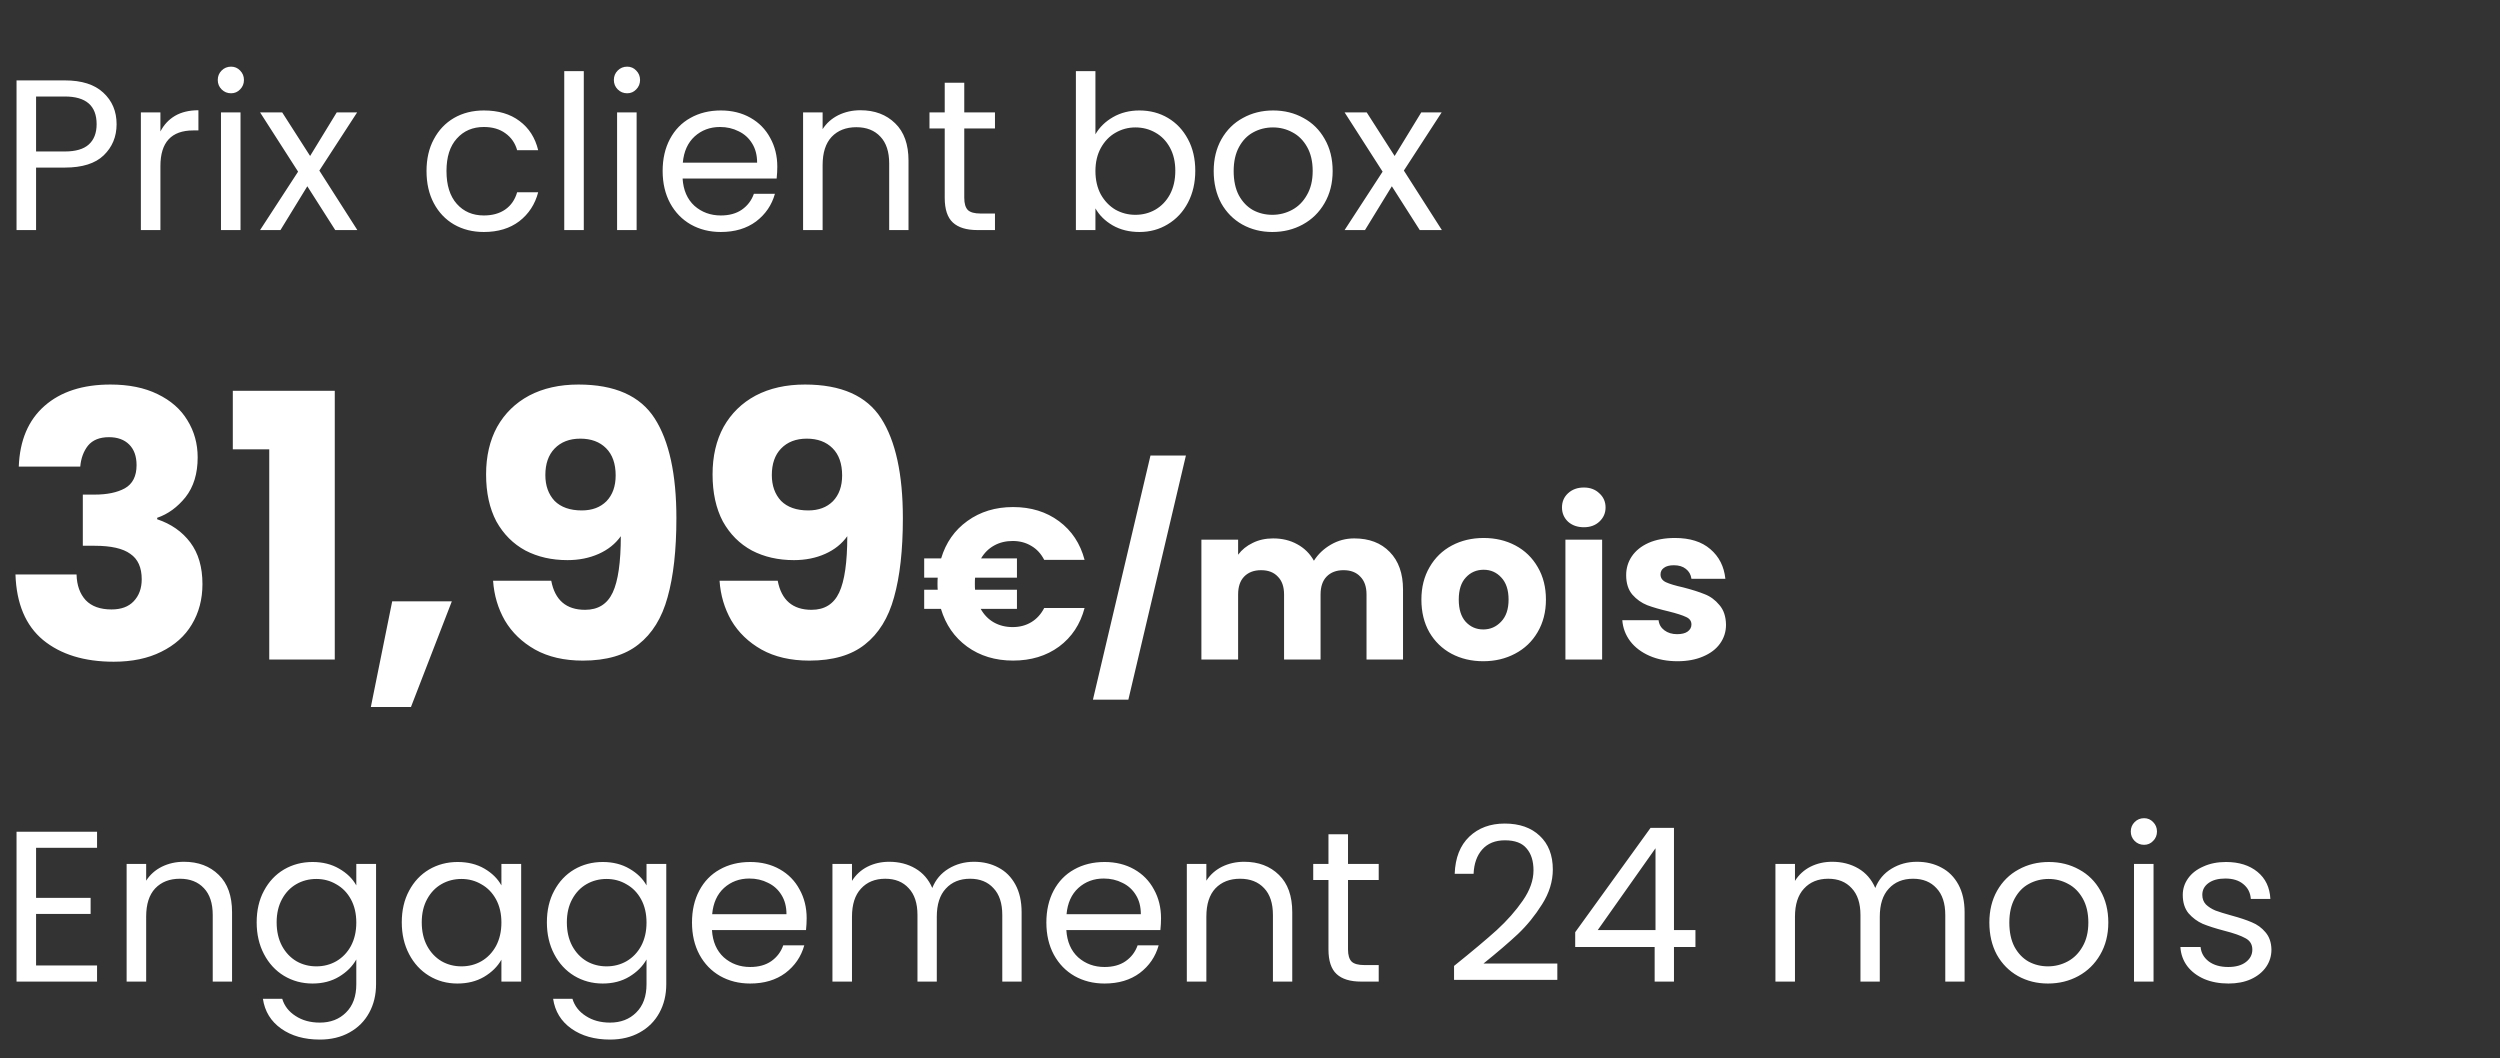 <svg width="163" height="69" viewBox="0 0 163 69" fill="none" xmlns="http://www.w3.org/2000/svg">
<rect x="0" y="0" width="163" height="69" fill="#333333" stroke="none"/>
<path d="M7.602 8.098C7.602 8.91 7.322 9.587 6.762 10.128C6.211 10.66 5.367 10.926 4.228 10.926H2.352V15H1.078V5.242H4.228C5.329 5.242 6.165 5.508 6.734 6.04C7.313 6.572 7.602 7.258 7.602 8.098ZM4.228 9.876C4.937 9.876 5.46 9.722 5.796 9.414C6.132 9.106 6.3 8.667 6.3 8.098C6.3 6.894 5.609 6.292 4.228 6.292H2.352V9.876H4.228ZM10.459 8.574C10.683 8.135 11.001 7.795 11.411 7.552C11.831 7.309 12.34 7.188 12.937 7.188V8.504H12.601C11.173 8.504 10.459 9.279 10.459 10.828V15H9.185V7.328H10.459V8.574ZM15.066 6.082C14.823 6.082 14.618 5.998 14.45 5.83C14.282 5.662 14.198 5.457 14.198 5.214C14.198 4.971 14.282 4.766 14.45 4.598C14.618 4.43 14.823 4.346 15.066 4.346C15.299 4.346 15.495 4.43 15.654 4.598C15.822 4.766 15.906 4.971 15.906 5.214C15.906 5.457 15.822 5.662 15.654 5.83C15.495 5.998 15.299 6.082 15.066 6.082ZM15.682 7.328V15H14.408V7.328H15.682ZM21.857 15L20.037 12.144L18.287 15H16.957L19.435 11.192L16.957 7.328H18.399L20.219 10.17L21.955 7.328H23.285L20.821 11.122L23.299 15H21.857ZM27.809 11.15C27.809 10.357 27.968 9.666 28.285 9.078C28.602 8.481 29.041 8.019 29.601 7.692C30.17 7.365 30.819 7.202 31.547 7.202C32.49 7.202 33.264 7.431 33.871 7.888C34.487 8.345 34.893 8.98 35.089 9.792H33.717C33.586 9.325 33.33 8.957 32.947 8.686C32.574 8.415 32.107 8.28 31.547 8.28C30.819 8.28 30.231 8.532 29.783 9.036C29.335 9.531 29.111 10.235 29.111 11.15C29.111 12.074 29.335 12.788 29.783 13.292C30.231 13.796 30.819 14.048 31.547 14.048C32.107 14.048 32.574 13.917 32.947 13.656C33.32 13.395 33.577 13.021 33.717 12.536H35.089C34.884 13.32 34.473 13.95 33.857 14.426C33.241 14.893 32.471 15.126 31.547 15.126C30.819 15.126 30.17 14.963 29.601 14.636C29.041 14.309 28.602 13.847 28.285 13.25C27.968 12.653 27.809 11.953 27.809 11.15ZM38.063 4.64V15H36.789V4.64H38.063ZM40.892 6.082C40.65 6.082 40.444 5.998 40.276 5.83C40.108 5.662 40.024 5.457 40.024 5.214C40.024 4.971 40.108 4.766 40.276 4.598C40.444 4.43 40.65 4.346 40.892 4.346C41.126 4.346 41.322 4.43 41.48 4.598C41.648 4.766 41.732 4.971 41.732 5.214C41.732 5.457 41.648 5.662 41.48 5.83C41.322 5.998 41.126 6.082 40.892 6.082ZM41.508 7.328V15H40.234V7.328H41.508ZM50.68 10.87C50.68 11.113 50.666 11.369 50.638 11.64H44.506C44.552 12.396 44.809 12.989 45.276 13.418C45.752 13.838 46.326 14.048 46.998 14.048C47.548 14.048 48.006 13.922 48.37 13.67C48.743 13.409 49.004 13.063 49.154 12.634H50.526C50.32 13.371 49.91 13.973 49.294 14.44C48.678 14.897 47.912 15.126 46.998 15.126C46.27 15.126 45.616 14.963 45.038 14.636C44.468 14.309 44.02 13.847 43.694 13.25C43.367 12.643 43.204 11.943 43.204 11.15C43.204 10.357 43.362 9.661 43.68 9.064C43.997 8.467 44.44 8.009 45.01 7.692C45.588 7.365 46.251 7.202 46.998 7.202C47.726 7.202 48.37 7.361 48.93 7.678C49.49 7.995 49.919 8.434 50.218 8.994C50.526 9.545 50.68 10.17 50.68 10.87ZM49.364 10.604C49.364 10.119 49.256 9.703 49.042 9.358C48.827 9.003 48.533 8.737 48.16 8.56C47.796 8.373 47.39 8.28 46.942 8.28C46.298 8.28 45.747 8.485 45.29 8.896C44.842 9.307 44.585 9.876 44.52 10.604H49.364ZM56.099 7.188C57.032 7.188 57.788 7.473 58.367 8.042C58.946 8.602 59.235 9.414 59.235 10.478V15H57.975V10.66C57.975 9.895 57.784 9.311 57.401 8.91C57.019 8.499 56.496 8.294 55.833 8.294C55.161 8.294 54.624 8.504 54.223 8.924C53.831 9.344 53.635 9.955 53.635 10.758V15H52.361V7.328H53.635V8.42C53.887 8.028 54.228 7.725 54.657 7.51C55.096 7.295 55.577 7.188 56.099 7.188ZM62.87 8.378V12.9C62.87 13.273 62.95 13.539 63.108 13.698C63.267 13.847 63.542 13.922 63.934 13.922H64.872V15H63.724C63.015 15 62.483 14.837 62.128 14.51C61.774 14.183 61.596 13.647 61.596 12.9V8.378H60.602V7.328H61.596V5.396H62.87V7.328H64.872V8.378H62.87ZM71.422 8.756C71.684 8.299 72.066 7.925 72.57 7.636C73.074 7.347 73.648 7.202 74.292 7.202C74.983 7.202 75.604 7.365 76.154 7.692C76.705 8.019 77.139 8.481 77.456 9.078C77.774 9.666 77.932 10.352 77.932 11.136C77.932 11.911 77.774 12.601 77.456 13.208C77.139 13.815 76.7 14.286 76.14 14.622C75.59 14.958 74.974 15.126 74.292 15.126C73.63 15.126 73.046 14.981 72.542 14.692C72.048 14.403 71.674 14.034 71.422 13.586V15H70.148V4.64H71.422V8.756ZM76.63 11.136C76.63 10.557 76.514 10.053 76.28 9.624C76.047 9.195 75.73 8.868 75.328 8.644C74.936 8.42 74.502 8.308 74.026 8.308C73.56 8.308 73.126 8.425 72.724 8.658C72.332 8.882 72.015 9.213 71.772 9.652C71.539 10.081 71.422 10.581 71.422 11.15C71.422 11.729 71.539 12.237 71.772 12.676C72.015 13.105 72.332 13.437 72.724 13.67C73.126 13.894 73.56 14.006 74.026 14.006C74.502 14.006 74.936 13.894 75.328 13.67C75.73 13.437 76.047 13.105 76.28 12.676C76.514 12.237 76.63 11.724 76.63 11.136ZM82.955 15.126C82.237 15.126 81.583 14.963 80.995 14.636C80.417 14.309 79.959 13.847 79.623 13.25C79.297 12.643 79.133 11.943 79.133 11.15C79.133 10.366 79.301 9.675 79.637 9.078C79.983 8.471 80.449 8.009 81.037 7.692C81.625 7.365 82.283 7.202 83.011 7.202C83.739 7.202 84.397 7.365 84.985 7.692C85.573 8.009 86.035 8.467 86.371 9.064C86.717 9.661 86.889 10.357 86.889 11.15C86.889 11.943 86.712 12.643 86.357 13.25C86.012 13.847 85.541 14.309 84.943 14.636C84.346 14.963 83.683 15.126 82.955 15.126ZM82.955 14.006C83.413 14.006 83.842 13.899 84.243 13.684C84.645 13.469 84.967 13.147 85.209 12.718C85.461 12.289 85.587 11.766 85.587 11.15C85.587 10.534 85.466 10.011 85.223 9.582C84.981 9.153 84.663 8.835 84.271 8.63C83.879 8.415 83.455 8.308 82.997 8.308C82.531 8.308 82.101 8.415 81.709 8.63C81.327 8.835 81.019 9.153 80.785 9.582C80.552 10.011 80.435 10.534 80.435 11.15C80.435 11.775 80.547 12.303 80.771 12.732C81.005 13.161 81.313 13.483 81.695 13.698C82.078 13.903 82.498 14.006 82.955 14.006ZM92.568 15L90.748 12.144L88.998 15H87.668L90.146 11.192L87.668 7.328H89.11L90.93 10.17L92.666 7.328H93.996L91.532 11.122L94.01 15H92.568Z" fill="white"/>
<path d="M1.224 30.424C1.288 28.712 1.848 27.392 2.904 26.464C3.96 25.536 5.392 25.072 7.2 25.072C8.4 25.072 9.424 25.28 10.272 25.696C11.136 26.112 11.784 26.68 12.216 27.4C12.664 28.12 12.888 28.928 12.888 29.824C12.888 30.88 12.624 31.744 12.096 32.416C11.568 33.072 10.952 33.52 10.248 33.76V33.856C11.16 34.16 11.88 34.664 12.408 35.368C12.936 36.072 13.2 36.976 13.2 38.08C13.2 39.072 12.968 39.952 12.504 40.72C12.056 41.472 11.392 42.064 10.512 42.496C9.648 42.928 8.616 43.144 7.416 43.144C5.496 43.144 3.96 42.672 2.808 41.728C1.672 40.784 1.072 39.36 1.008 37.456H4.992C5.008 38.16 5.208 38.72 5.592 39.136C5.976 39.536 6.536 39.736 7.272 39.736C7.896 39.736 8.376 39.56 8.712 39.208C9.064 38.84 9.24 38.36 9.24 37.768C9.24 37 8.992 36.448 8.496 36.112C8.016 35.76 7.24 35.584 6.168 35.584H5.4V32.248H6.168C6.984 32.248 7.64 32.112 8.136 31.84C8.648 31.552 8.904 31.048 8.904 30.328C8.904 29.752 8.744 29.304 8.424 28.984C8.104 28.664 7.664 28.504 7.104 28.504C6.496 28.504 6.04 28.688 5.736 29.056C5.448 29.424 5.28 29.88 5.232 30.424H1.224ZM15.179 29.296V25.48H21.827V43H17.555V29.296H15.179ZM29.459 39.208L26.795 46.096H24.179L25.571 39.208H29.459ZM35.941 37.864C36.181 39.128 36.917 39.76 38.149 39.76C38.997 39.76 39.597 39.384 39.949 38.632C40.301 37.88 40.477 36.656 40.477 34.96C40.125 35.456 39.645 35.84 39.037 36.112C38.429 36.384 37.749 36.52 36.997 36.52C35.973 36.52 35.061 36.312 34.261 35.896C33.461 35.464 32.829 34.832 32.365 34C31.917 33.152 31.693 32.128 31.693 30.928C31.693 29.744 31.933 28.712 32.413 27.832C32.909 26.952 33.605 26.272 34.501 25.792C35.413 25.312 36.485 25.072 37.717 25.072C40.085 25.072 41.741 25.808 42.685 27.28C43.629 28.752 44.101 30.92 44.101 33.784C44.101 35.864 43.909 37.584 43.525 38.944C43.157 40.288 42.525 41.312 41.629 42.016C40.749 42.72 39.541 43.072 38.005 43.072C36.789 43.072 35.749 42.832 34.885 42.352C34.037 41.872 33.381 41.24 32.917 40.456C32.469 39.672 32.213 38.808 32.149 37.864H35.941ZM37.933 33.28C38.605 33.28 39.141 33.08 39.541 32.68C39.941 32.264 40.141 31.704 40.141 31C40.141 30.232 39.933 29.64 39.517 29.224C39.101 28.808 38.541 28.6 37.837 28.6C37.133 28.6 36.573 28.816 36.157 29.248C35.757 29.664 35.557 30.24 35.557 30.976C35.557 31.664 35.757 32.224 36.157 32.656C36.573 33.072 37.165 33.28 37.933 33.28ZM50.707 37.864C50.947 39.128 51.683 39.76 52.915 39.76C53.763 39.76 54.363 39.384 54.715 38.632C55.067 37.88 55.243 36.656 55.243 34.96C54.891 35.456 54.411 35.84 53.803 36.112C53.195 36.384 52.515 36.52 51.763 36.52C50.739 36.52 49.827 36.312 49.027 35.896C48.227 35.464 47.595 34.832 47.131 34C46.683 33.152 46.459 32.128 46.459 30.928C46.459 29.744 46.699 28.712 47.179 27.832C47.675 26.952 48.371 26.272 49.267 25.792C50.179 25.312 51.251 25.072 52.483 25.072C54.851 25.072 56.507 25.808 57.451 27.28C58.395 28.752 58.867 30.92 58.867 33.784C58.867 35.864 58.675 37.584 58.291 38.944C57.923 40.288 57.291 41.312 56.395 42.016C55.515 42.72 54.307 43.072 52.771 43.072C51.555 43.072 50.515 42.832 49.651 42.352C48.803 41.872 48.147 41.24 47.683 40.456C47.235 39.672 46.979 38.808 46.915 37.864H50.707ZM52.699 33.28C53.371 33.28 53.907 33.08 54.307 32.68C54.707 32.264 54.907 31.704 54.907 31C54.907 30.232 54.699 29.64 54.283 29.224C53.867 28.808 53.307 28.6 52.603 28.6C51.899 28.6 51.339 28.816 50.923 29.248C50.523 29.664 50.323 30.24 50.323 30.976C50.323 31.664 50.523 32.224 50.923 32.656C51.339 33.072 51.931 33.28 52.699 33.28ZM66.025 40.886C66.482 40.886 66.888 40.779 67.243 40.564C67.597 40.349 67.877 40.041 68.083 39.64H70.715C70.435 40.704 69.879 41.544 69.049 42.16C68.218 42.767 67.219 43.07 66.053 43.07C64.895 43.07 63.897 42.767 63.057 42.16C62.226 41.553 61.657 40.732 61.349 39.696H60.257V38.45H61.139C61.129 38.366 61.125 38.24 61.125 38.072C61.125 37.895 61.129 37.759 61.139 37.666H60.257V36.406H61.363C61.671 35.379 62.24 34.567 63.071 33.97C63.911 33.363 64.905 33.06 66.053 33.06C67.219 33.06 68.218 33.368 69.049 33.984C69.879 34.6 70.435 35.44 70.715 36.504H68.083C67.877 36.103 67.597 35.799 67.243 35.594C66.888 35.379 66.482 35.272 66.025 35.272C65.577 35.272 65.175 35.37 64.821 35.566C64.466 35.762 64.181 36.042 63.967 36.406H66.305V37.666H63.575C63.565 37.75 63.561 37.885 63.561 38.072C63.561 38.24 63.565 38.366 63.575 38.45H66.305V39.696H63.939C64.153 40.079 64.438 40.373 64.793 40.578C65.157 40.783 65.567 40.886 66.025 40.886ZM77.321 29.7L73.569 45.618H71.259L75.011 29.7H77.321ZM88.299 35.104C89.27 35.104 90.04 35.398 90.609 35.986C91.188 36.574 91.477 37.391 91.477 38.436V43H89.097V38.758C89.097 38.254 88.962 37.867 88.691 37.596C88.43 37.316 88.066 37.176 87.599 37.176C87.132 37.176 86.764 37.316 86.493 37.596C86.232 37.867 86.101 38.254 86.101 38.758V43H83.721V38.758C83.721 38.254 83.586 37.867 83.315 37.596C83.054 37.316 82.69 37.176 82.223 37.176C81.756 37.176 81.388 37.316 81.117 37.596C80.856 37.867 80.725 38.254 80.725 38.758V43H78.331V35.188H80.725V36.168C80.968 35.841 81.285 35.585 81.677 35.398C82.069 35.202 82.512 35.104 83.007 35.104C83.595 35.104 84.118 35.23 84.575 35.482C85.042 35.734 85.406 36.093 85.667 36.56C85.938 36.131 86.306 35.781 86.773 35.51C87.24 35.239 87.748 35.104 88.299 35.104ZM96.707 43.112C95.942 43.112 95.251 42.949 94.635 42.622C94.028 42.295 93.548 41.829 93.193 41.222C92.848 40.615 92.675 39.906 92.675 39.094C92.675 38.291 92.853 37.587 93.207 36.98C93.562 36.364 94.047 35.893 94.663 35.566C95.279 35.239 95.97 35.076 96.735 35.076C97.501 35.076 98.191 35.239 98.807 35.566C99.423 35.893 99.909 36.364 100.263 36.98C100.618 37.587 100.795 38.291 100.795 39.094C100.795 39.897 100.613 40.606 100.249 41.222C99.894 41.829 99.404 42.295 98.779 42.622C98.163 42.949 97.472 43.112 96.707 43.112ZM96.707 41.04C97.165 41.04 97.552 40.872 97.869 40.536C98.196 40.2 98.359 39.719 98.359 39.094C98.359 38.469 98.201 37.988 97.883 37.652C97.575 37.316 97.192 37.148 96.735 37.148C96.269 37.148 95.881 37.316 95.573 37.652C95.265 37.979 95.111 38.459 95.111 39.094C95.111 39.719 95.26 40.2 95.559 40.536C95.867 40.872 96.25 41.04 96.707 41.04ZM103.269 34.376C102.849 34.376 102.504 34.255 102.233 34.012C101.972 33.76 101.841 33.452 101.841 33.088C101.841 32.715 101.972 32.407 102.233 32.164C102.504 31.912 102.849 31.786 103.269 31.786C103.68 31.786 104.016 31.912 104.277 32.164C104.548 32.407 104.683 32.715 104.683 33.088C104.683 33.452 104.548 33.76 104.277 34.012C104.016 34.255 103.68 34.376 103.269 34.376ZM104.459 35.188V43H102.065V35.188H104.459ZM109.372 43.112C108.691 43.112 108.084 42.995 107.552 42.762C107.02 42.529 106.6 42.211 106.292 41.81C105.984 41.399 105.812 40.942 105.774 40.438H108.14C108.168 40.709 108.294 40.928 108.518 41.096C108.742 41.264 109.018 41.348 109.344 41.348C109.643 41.348 109.872 41.292 110.03 41.18C110.198 41.059 110.282 40.905 110.282 40.718C110.282 40.494 110.166 40.331 109.932 40.228C109.699 40.116 109.321 39.995 108.798 39.864C108.238 39.733 107.772 39.598 107.398 39.458C107.025 39.309 106.703 39.08 106.432 38.772C106.162 38.455 106.026 38.03 106.026 37.498C106.026 37.05 106.148 36.644 106.39 36.28C106.642 35.907 107.006 35.613 107.482 35.398C107.968 35.183 108.542 35.076 109.204 35.076C110.184 35.076 110.954 35.319 111.514 35.804C112.084 36.289 112.41 36.933 112.494 37.736H110.282C110.245 37.465 110.124 37.251 109.918 37.092C109.722 36.933 109.461 36.854 109.134 36.854C108.854 36.854 108.64 36.91 108.49 37.022C108.341 37.125 108.266 37.269 108.266 37.456C108.266 37.68 108.383 37.848 108.616 37.96C108.859 38.072 109.232 38.184 109.736 38.296C110.315 38.445 110.786 38.595 111.15 38.744C111.514 38.884 111.832 39.117 112.102 39.444C112.382 39.761 112.527 40.191 112.536 40.732C112.536 41.189 112.406 41.6 112.144 41.964C111.892 42.319 111.524 42.599 111.038 42.804C110.562 43.009 110.007 43.112 109.372 43.112Z" fill="white"/>
<path d="M2.352 55.278V58.54H5.908V59.59H2.352V62.95H6.328V64H1.078V54.228H6.328V55.278H2.352ZM11.994 56.188C12.927 56.188 13.683 56.473 14.262 57.042C14.84 57.602 15.13 58.414 15.13 59.478V64H13.87V59.66C13.87 58.895 13.678 58.311 13.296 57.91C12.913 57.499 12.39 57.294 11.728 57.294C11.056 57.294 10.519 57.504 10.118 57.924C9.726 58.344 9.53 58.955 9.53 59.758V64H8.256V56.328H9.53V57.42C9.782 57.028 10.122 56.725 10.552 56.51C10.99 56.295 11.471 56.188 11.994 56.188ZM20.375 56.202C21.038 56.202 21.616 56.347 22.111 56.636C22.615 56.925 22.988 57.289 23.231 57.728V56.328H24.519V64.168C24.519 64.868 24.369 65.489 24.071 66.03C23.772 66.581 23.343 67.01 22.783 67.318C22.232 67.626 21.588 67.78 20.851 67.78C19.843 67.78 19.003 67.542 18.331 67.066C17.659 66.59 17.262 65.941 17.141 65.12H18.401C18.541 65.587 18.83 65.96 19.269 66.24C19.707 66.529 20.235 66.674 20.851 66.674C21.551 66.674 22.12 66.455 22.559 66.016C23.007 65.577 23.231 64.961 23.231 64.168V62.558C22.979 63.006 22.605 63.379 22.111 63.678C21.616 63.977 21.038 64.126 20.375 64.126C19.694 64.126 19.073 63.958 18.513 63.622C17.962 63.286 17.528 62.815 17.211 62.208C16.893 61.601 16.735 60.911 16.735 60.136C16.735 59.352 16.893 58.666 17.211 58.078C17.528 57.481 17.962 57.019 18.513 56.692C19.073 56.365 19.694 56.202 20.375 56.202ZM23.231 60.15C23.231 59.571 23.114 59.067 22.881 58.638C22.648 58.209 22.33 57.882 21.929 57.658C21.537 57.425 21.103 57.308 20.627 57.308C20.151 57.308 19.717 57.42 19.325 57.644C18.933 57.868 18.62 58.195 18.387 58.624C18.154 59.053 18.037 59.557 18.037 60.136C18.037 60.724 18.154 61.237 18.387 61.676C18.62 62.105 18.933 62.437 19.325 62.67C19.717 62.894 20.151 63.006 20.627 63.006C21.103 63.006 21.537 62.894 21.929 62.67C22.33 62.437 22.648 62.105 22.881 61.676C23.114 61.237 23.231 60.729 23.231 60.15ZM26.196 60.136C26.196 59.352 26.354 58.666 26.672 58.078C26.989 57.481 27.423 57.019 27.974 56.692C28.534 56.365 29.154 56.202 29.836 56.202C30.508 56.202 31.091 56.347 31.586 56.636C32.08 56.925 32.449 57.289 32.692 57.728V56.328H33.98V64H32.692V62.572C32.44 63.02 32.062 63.393 31.558 63.692C31.063 63.981 30.484 64.126 29.822 64.126C29.14 64.126 28.524 63.958 27.974 63.622C27.423 63.286 26.989 62.815 26.672 62.208C26.354 61.601 26.196 60.911 26.196 60.136ZM32.692 60.15C32.692 59.571 32.575 59.067 32.342 58.638C32.108 58.209 31.791 57.882 31.39 57.658C30.998 57.425 30.564 57.308 30.088 57.308C29.612 57.308 29.178 57.42 28.786 57.644C28.394 57.868 28.081 58.195 27.848 58.624C27.614 59.053 27.498 59.557 27.498 60.136C27.498 60.724 27.614 61.237 27.848 61.676C28.081 62.105 28.394 62.437 28.786 62.67C29.178 62.894 29.612 63.006 30.088 63.006C30.564 63.006 30.998 62.894 31.39 62.67C31.791 62.437 32.108 62.105 32.342 61.676C32.575 61.237 32.692 60.729 32.692 60.15ZM39.297 56.202C39.959 56.202 40.538 56.347 41.033 56.636C41.537 56.925 41.91 57.289 42.153 57.728V56.328H43.441V64.168C43.441 64.868 43.291 65.489 42.993 66.03C42.694 66.581 42.265 67.01 41.705 67.318C41.154 67.626 40.51 67.78 39.773 67.78C38.765 67.78 37.925 67.542 37.253 67.066C36.581 66.59 36.184 65.941 36.063 65.12H37.323C37.463 65.587 37.752 65.96 38.191 66.24C38.629 66.529 39.157 66.674 39.773 66.674C40.473 66.674 41.042 66.455 41.481 66.016C41.929 65.577 42.153 64.961 42.153 64.168V62.558C41.901 63.006 41.527 63.379 41.033 63.678C40.538 63.977 39.959 64.126 39.297 64.126C38.615 64.126 37.995 63.958 37.435 63.622C36.884 63.286 36.45 62.815 36.133 62.208C35.815 61.601 35.657 60.911 35.657 60.136C35.657 59.352 35.815 58.666 36.133 58.078C36.45 57.481 36.884 57.019 37.435 56.692C37.995 56.365 38.615 56.202 39.297 56.202ZM42.153 60.15C42.153 59.571 42.036 59.067 41.803 58.638C41.569 58.209 41.252 57.882 40.851 57.658C40.459 57.425 40.025 57.308 39.549 57.308C39.073 57.308 38.639 57.42 38.247 57.644C37.855 57.868 37.542 58.195 37.309 58.624C37.075 59.053 36.959 59.557 36.959 60.136C36.959 60.724 37.075 61.237 37.309 61.676C37.542 62.105 37.855 62.437 38.247 62.67C38.639 62.894 39.073 63.006 39.549 63.006C40.025 63.006 40.459 62.894 40.851 62.67C41.252 62.437 41.569 62.105 41.803 61.676C42.036 61.237 42.153 60.729 42.153 60.15ZM52.594 59.87C52.594 60.113 52.58 60.369 52.552 60.64H46.42C46.466 61.396 46.723 61.989 47.19 62.418C47.666 62.838 48.24 63.048 48.912 63.048C49.462 63.048 49.92 62.922 50.284 62.67C50.657 62.409 50.918 62.063 51.068 61.634H52.44C52.234 62.371 51.824 62.973 51.208 63.44C50.592 63.897 49.826 64.126 48.912 64.126C48.184 64.126 47.53 63.963 46.952 63.636C46.382 63.309 45.934 62.847 45.608 62.25C45.281 61.643 45.118 60.943 45.118 60.15C45.118 59.357 45.276 58.661 45.594 58.064C45.911 57.467 46.354 57.009 46.924 56.692C47.502 56.365 48.165 56.202 48.912 56.202C49.64 56.202 50.284 56.361 50.844 56.678C51.404 56.995 51.833 57.434 52.132 57.994C52.44 58.545 52.594 59.17 52.594 59.87ZM51.278 59.604C51.278 59.119 51.17 58.703 50.956 58.358C50.741 58.003 50.447 57.737 50.074 57.56C49.71 57.373 49.304 57.28 48.856 57.28C48.212 57.28 47.661 57.485 47.204 57.896C46.756 58.307 46.499 58.876 46.434 59.604H51.278ZM63.501 56.188C64.099 56.188 64.631 56.314 65.097 56.566C65.564 56.809 65.933 57.177 66.203 57.672C66.474 58.167 66.609 58.769 66.609 59.478V64H65.349V59.66C65.349 58.895 65.158 58.311 64.775 57.91C64.402 57.499 63.893 57.294 63.249 57.294C62.587 57.294 62.059 57.509 61.667 57.938C61.275 58.358 61.079 58.969 61.079 59.772V64H59.819V59.66C59.819 58.895 59.628 58.311 59.245 57.91C58.872 57.499 58.363 57.294 57.719 57.294C57.057 57.294 56.529 57.509 56.137 57.938C55.745 58.358 55.549 58.969 55.549 59.772V64H54.275V56.328H55.549V57.434C55.801 57.033 56.137 56.725 56.557 56.51C56.987 56.295 57.458 56.188 57.971 56.188C58.615 56.188 59.185 56.333 59.679 56.622C60.174 56.911 60.543 57.336 60.785 57.896C61 57.355 61.355 56.935 61.849 56.636C62.344 56.337 62.895 56.188 63.501 56.188ZM75.699 59.87C75.699 60.113 75.685 60.369 75.657 60.64H69.525C69.572 61.396 69.828 61.989 70.295 62.418C70.771 62.838 71.345 63.048 72.017 63.048C72.568 63.048 73.025 62.922 73.389 62.67C73.762 62.409 74.024 62.063 74.173 61.634H75.545C75.34 62.371 74.929 62.973 74.313 63.44C73.697 63.897 72.932 64.126 72.017 64.126C71.289 64.126 70.636 63.963 70.057 63.636C69.488 63.309 69.04 62.847 68.713 62.25C68.386 61.643 68.223 60.943 68.223 60.15C68.223 59.357 68.382 58.661 68.699 58.064C69.016 57.467 69.46 57.009 70.029 56.692C70.608 56.365 71.27 56.202 72.017 56.202C72.745 56.202 73.389 56.361 73.949 56.678C74.509 56.995 74.938 57.434 75.237 57.994C75.545 58.545 75.699 59.17 75.699 59.87ZM74.383 59.604C74.383 59.119 74.276 58.703 74.061 58.358C73.846 58.003 73.552 57.737 73.179 57.56C72.815 57.373 72.409 57.28 71.961 57.28C71.317 57.28 70.766 57.485 70.309 57.896C69.861 58.307 69.604 58.876 69.539 59.604H74.383ZM81.119 56.188C82.052 56.188 82.808 56.473 83.387 57.042C83.965 57.602 84.255 58.414 84.255 59.478V64H82.995V59.66C82.995 58.895 82.803 58.311 82.421 57.91C82.038 57.499 81.515 57.294 80.853 57.294C80.181 57.294 79.644 57.504 79.243 57.924C78.851 58.344 78.655 58.955 78.655 59.758V64H77.381V56.328H78.655V57.42C78.907 57.028 79.247 56.725 79.677 56.51C80.115 56.295 80.596 56.188 81.119 56.188ZM87.89 57.378V61.9C87.89 62.273 87.969 62.539 88.128 62.698C88.287 62.847 88.562 62.922 88.954 62.922H89.892V64H88.744C88.034 64 87.502 63.837 87.148 63.51C86.793 63.183 86.616 62.647 86.616 61.9V57.378H85.622V56.328H86.616V54.396H87.89V56.328H89.892V57.378H87.89ZM94.804 62.978C95.989 62.026 96.918 61.247 97.59 60.64C98.262 60.024 98.826 59.385 99.284 58.722C99.751 58.05 99.984 57.392 99.984 56.748C99.984 56.141 99.835 55.665 99.536 55.32C99.246 54.965 98.775 54.788 98.122 54.788C97.487 54.788 96.993 54.989 96.638 55.39C96.293 55.782 96.106 56.309 96.078 56.972H94.846C94.883 55.927 95.201 55.119 95.798 54.55C96.395 53.981 97.165 53.696 98.108 53.696C99.069 53.696 99.83 53.962 100.39 54.494C100.959 55.026 101.244 55.759 101.244 56.692C101.244 57.467 101.011 58.223 100.544 58.96C100.087 59.688 99.564 60.332 98.976 60.892C98.388 61.443 97.636 62.087 96.722 62.824H101.538V63.888H94.804V62.978ZM102.703 61.746V60.78L107.617 53.976H109.143V60.64H110.543V61.746H109.143V64H107.883V61.746H102.703ZM107.939 55.306L104.173 60.64H107.939V55.306ZM124.984 56.188C125.581 56.188 126.113 56.314 126.58 56.566C127.046 56.809 127.415 57.177 127.686 57.672C127.956 58.167 128.092 58.769 128.092 59.478V64H126.832V59.66C126.832 58.895 126.64 58.311 126.258 57.91C125.884 57.499 125.376 57.294 124.732 57.294C124.069 57.294 123.542 57.509 123.15 57.938C122.758 58.358 122.562 58.969 122.562 59.772V64H121.302V59.66C121.302 58.895 121.11 58.311 120.728 57.91C120.354 57.499 119.846 57.294 119.202 57.294C118.539 57.294 118.012 57.509 117.62 57.938C117.228 58.358 117.032 58.969 117.032 59.772V64H115.758V56.328H117.032V57.434C117.284 57.033 117.62 56.725 118.04 56.51C118.469 56.295 118.94 56.188 119.454 56.188C120.098 56.188 120.667 56.333 121.162 56.622C121.656 56.911 122.025 57.336 122.268 57.896C122.482 57.355 122.837 56.935 123.332 56.636C123.826 56.337 124.377 56.188 124.984 56.188ZM133.528 64.126C132.809 64.126 132.156 63.963 131.568 63.636C130.989 63.309 130.532 62.847 130.196 62.25C129.869 61.643 129.706 60.943 129.706 60.15C129.706 59.366 129.874 58.675 130.21 58.078C130.555 57.471 131.022 57.009 131.61 56.692C132.198 56.365 132.856 56.202 133.584 56.202C134.312 56.202 134.97 56.365 135.558 56.692C136.146 57.009 136.608 57.467 136.944 58.064C137.289 58.661 137.462 59.357 137.462 60.15C137.462 60.943 137.284 61.643 136.93 62.25C136.584 62.847 136.113 63.309 135.516 63.636C134.918 63.963 134.256 64.126 133.528 64.126ZM133.528 63.006C133.985 63.006 134.414 62.899 134.816 62.684C135.217 62.469 135.539 62.147 135.782 61.718C136.034 61.289 136.16 60.766 136.16 60.15C136.16 59.534 136.038 59.011 135.796 58.582C135.553 58.153 135.236 57.835 134.844 57.63C134.452 57.415 134.027 57.308 133.57 57.308C133.103 57.308 132.674 57.415 132.282 57.63C131.899 57.835 131.591 58.153 131.358 58.582C131.124 59.011 131.008 59.534 131.008 60.15C131.008 60.775 131.12 61.303 131.344 61.732C131.577 62.161 131.885 62.483 132.268 62.698C132.65 62.903 133.07 63.006 133.528 63.006ZM139.795 55.082C139.552 55.082 139.347 54.998 139.179 54.83C139.011 54.662 138.927 54.457 138.927 54.214C138.927 53.971 139.011 53.766 139.179 53.598C139.347 53.43 139.552 53.346 139.795 53.346C140.028 53.346 140.224 53.43 140.383 53.598C140.551 53.766 140.635 53.971 140.635 54.214C140.635 54.457 140.551 54.662 140.383 54.83C140.224 54.998 140.028 55.082 139.795 55.082ZM140.411 56.328V64H139.137V56.328H140.411ZM145.298 64.126C144.71 64.126 144.183 64.028 143.716 63.832C143.249 63.627 142.881 63.347 142.61 62.992C142.339 62.628 142.19 62.213 142.162 61.746H143.478C143.515 62.129 143.693 62.441 144.01 62.684C144.337 62.927 144.761 63.048 145.284 63.048C145.769 63.048 146.152 62.941 146.432 62.726C146.712 62.511 146.852 62.241 146.852 61.914C146.852 61.578 146.703 61.331 146.404 61.172C146.105 61.004 145.643 60.841 145.018 60.682C144.449 60.533 143.982 60.383 143.618 60.234C143.263 60.075 142.955 59.847 142.694 59.548C142.442 59.24 142.316 58.839 142.316 58.344C142.316 57.952 142.433 57.593 142.666 57.266C142.899 56.939 143.231 56.683 143.66 56.496C144.089 56.3 144.579 56.202 145.13 56.202C145.979 56.202 146.665 56.417 147.188 56.846C147.711 57.275 147.991 57.863 148.028 58.61H146.754C146.726 58.209 146.563 57.887 146.264 57.644C145.975 57.401 145.583 57.28 145.088 57.28C144.631 57.28 144.267 57.378 143.996 57.574C143.725 57.77 143.59 58.027 143.59 58.344C143.59 58.596 143.669 58.806 143.828 58.974C143.996 59.133 144.201 59.263 144.444 59.366C144.696 59.459 145.041 59.567 145.48 59.688C146.031 59.837 146.479 59.987 146.824 60.136C147.169 60.276 147.463 60.491 147.706 60.78C147.958 61.069 148.089 61.447 148.098 61.914C148.098 62.334 147.981 62.712 147.748 63.048C147.515 63.384 147.183 63.65 146.754 63.846C146.334 64.033 145.849 64.126 145.298 64.126Z" fill="white"/>
</svg>
